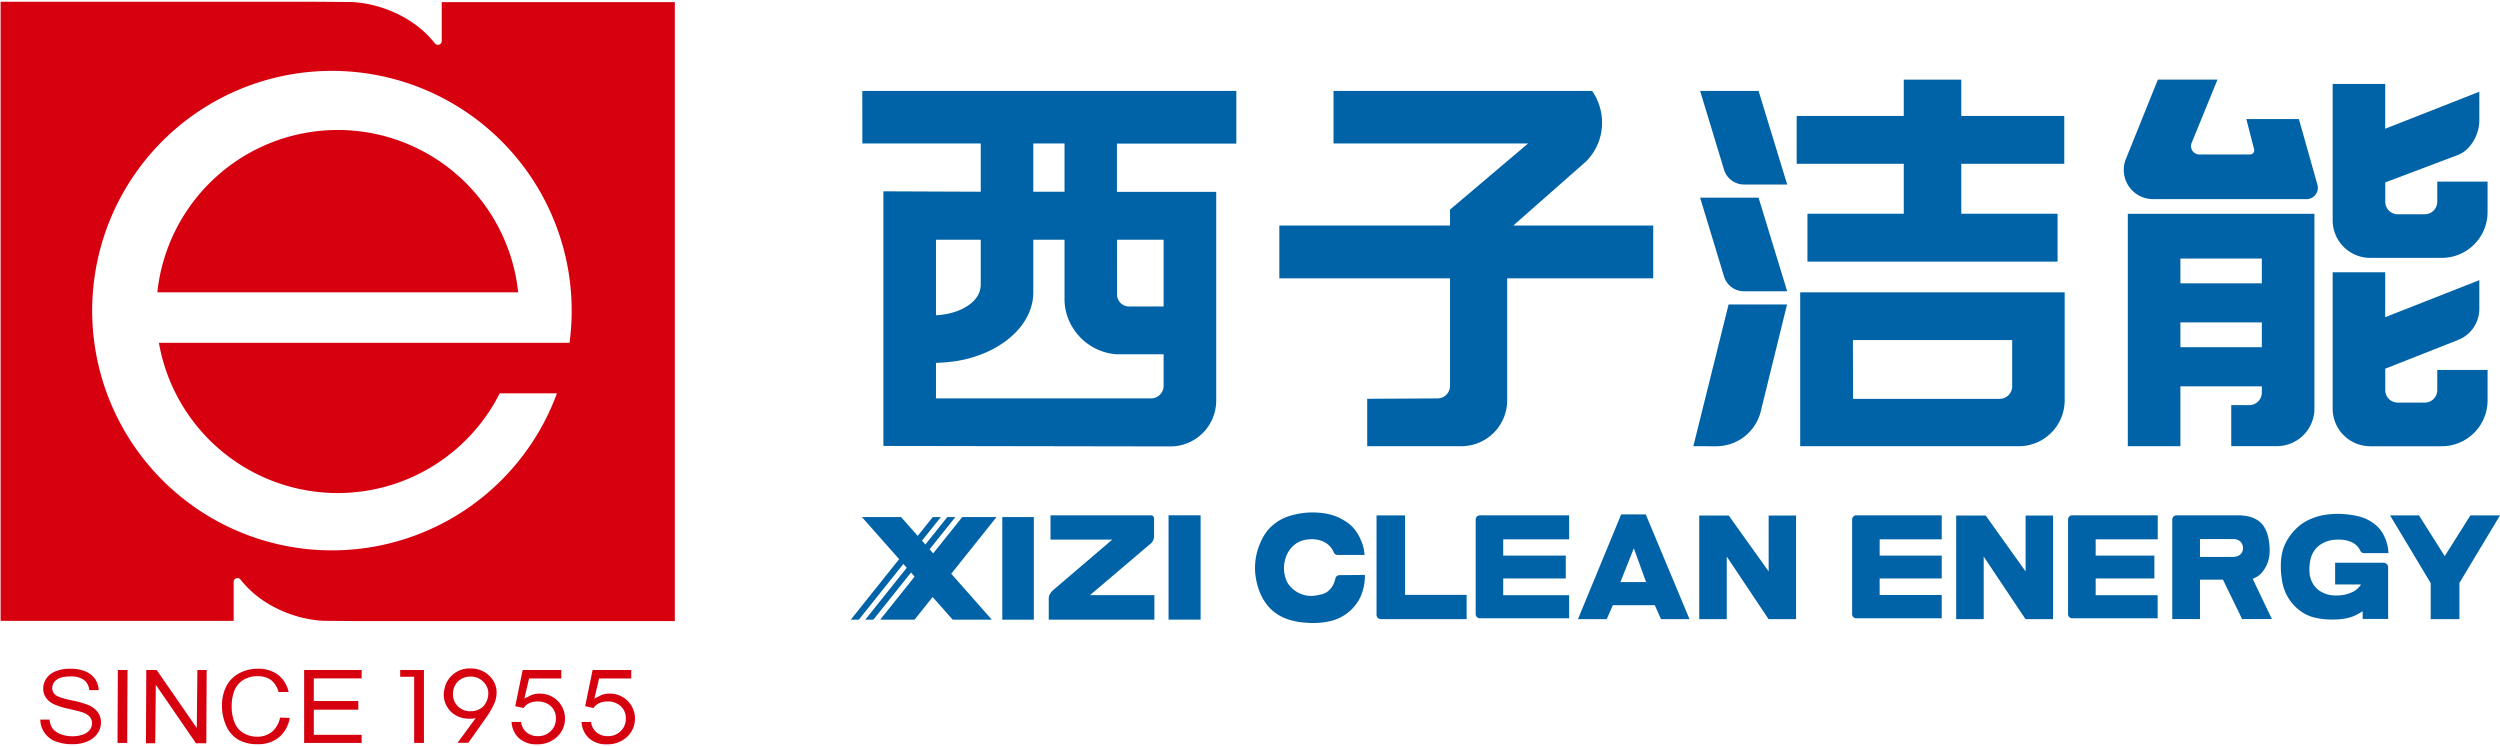 <svg id="图层_1" data-name="图层 1" xmlns="http://www.w3.org/2000/svg" viewBox="0 0 1036 309">
  <defs>
    <style>
      .cls-1 {
        fill: #0062a7;
      }

      .cls-2 {
        fill: #d7000f;
      }
    </style>
  </defs>
  <title>杭锅logo红蓝</title>
  <g>
    <g>
      <path class="cls-1" d="M357.35,59.45h49.07v20l-40.34-.17V184.8L485,185a19,19,0,0,0,19-19V79.5H462.86v-20h49.48V37.67h-155Zm30.52,39.9h18.55v18.78a10.5,10.5,0,0,1-.5,2.79c-1.86,5.28-9,9.26-18.05,9.72Zm75,0H482.2V127H467.89a5,5,0,0,1-5-5ZM428.2,59.45h12.94v20H428.2Zm0,61.69V99.35h12.94v25.28a28.41,28.41,0,0,0,.28,2.93,23.33,23.33,0,0,0,21.08,19.25h19.7V159.9a5.19,5.19,0,0,1-5.19,5.2H387.87V150.37a74.17,74.17,0,0,0,8.28-.71C414.5,146.71,428.2,135,428.2,121.14Z"/>
      <path class="cls-1" d="M600.89,159.9a5.19,5.19,0,0,1-5.19,5.2l-29.13.16v19.65h39a19,19,0,0,0,19-19V115.35h60.52V93.47h-58l30.18-26.58a22.5,22.5,0,0,0,6.61-15.19V49.92a23,23,0,0,0-4.12-12.25H552.61V59.45h80.64l-32.36,27.4v6.62H530.16v21.88h70.73V159.9Z"/>
      <path class="cls-1" d="M746,184.91H836.6a19,19,0,0,0,19-19V121.14H746Zm21.85-44h66v19.18a5.19,5.19,0,0,1-5.19,5.19H767.89Z"/>
      <path class="cls-1" d="M722.72,76.46h17.89L728.75,37.67H704.53l9.91,32.65A8.65,8.65,0,0,0,722.72,76.46Z"/>
      <path class="cls-1" d="M711.14,184.93a19,19,0,0,0,18.53-14.49l10.88-44.27H716.33l-14.61,58.74h2.81Z"/>
      <polygon class="cls-1" points="788.92 67.88 788.92 88.57 788.3 88.57 749.01 88.57 749.01 108.42 788.92 108.42 812.76 108.42 852.66 108.42 852.66 88.57 813.37 88.57 812.76 88.57 812.76 67.88 813.37 67.88 855.43 67.88 855.43 48.05 813.37 48.05 812.76 48.05 812.76 33 788.92 33 788.92 48.05 788.3 48.05 744.54 48.05 744.54 67.88 788.3 67.88 788.92 67.88"/>
      <polygon class="cls-1" points="398.75 214.27 386.71 229.33 385.22 227.64 395.9 214.27 392.56 214.27 383.47 225.65 382.06 224.06 389.89 214.27 386.54 214.27 380.3 222.08 373.4 214.27 357.17 214.27 372.6 231.71 352.55 256.8 355.89 256.8 374.36 233.7 375.76 235.28 358.57 256.8 361.92 256.8 377.52 237.26 379.01 238.96 364.75 256.8 378.98 256.8 386.48 247.4 394.8 256.8 411.02 256.8 394.19 237.76 412.96 214.27 398.75 214.27"/>
      <rect class="cls-1" x="484.25" y="213.54" width="13.28" height="43.23"/>
      <rect class="cls-1" x="415.35" y="214.27" width="13.07" height="42.53"/>
      <path class="cls-1" d="M477.14,225a4,4,0,0,0,1.1-2.74V215c0-1.28-.93-1.45-1.1-1.45H435.33v10.05h25.61l-24.51,20.93s-1.83,1.58-1.83,3.41v8.84h43.78V246.61H451.71Z"/>
      <path class="cls-1" d="M582.25,213.57H570.44v41.26a1.74,1.74,0,0,0,1.73,1.73h35.6V246.51H582.25Z"/>
      <path class="cls-1" d="M611.52,215.29v39.2a1.74,1.74,0,0,0,1.73,1.73h37v-9.58H622.93v-6.92h25.93v-9.47H622.93V223.5h27.32v-9.95h-37A1.74,1.74,0,0,0,611.52,215.29Z"/>
      <path class="cls-1" d="M671.81,213.17l-17.89,43.39h11.91l2.53-5.76h17.41l2.53,5.76h11.83L682,213.17Zm-.32,28.05,5.57-14,5.08,14Z"/>
      <polygon class="cls-1" points="732.93 236.79 716.39 213.64 704.16 213.64 704.16 256.56 715.57 256.56 715.57 230.64 732.88 256.56 744.29 256.56 744.29 213.64 732.93 213.64 732.93 236.79"/>
      <path class="cls-1" d="M767.52,215.29v39.2a1.74,1.74,0,0,0,1.73,1.73h35.4v-9.66H778.93v-6.84h25.72v-9.47H778.93V223.5h25.72v-9.95h-35.4A1.74,1.74,0,0,0,767.52,215.29Z"/>
      <polygon class="cls-1" points="839.41 236.79 822.87 213.65 810.64 213.65 810.64 256.56 822.05 256.56 822.05 230.64 839.36 256.56 850.77 256.56 850.77 213.65 839.41 213.65 839.41 236.79"/>
      <path class="cls-1" d="M857,215.29v39.2a1.73,1.73,0,0,0,1.73,1.73h35.4v-9.58H868.45v-6.92h24.33v-9.47H868.45V223.5h25.72v-9.95h-35.4A1.73,1.73,0,0,0,857,215.29Z"/>
      <path class="cls-1" d="M935.14,239.08a8,8,0,0,0,2.62-2.38,12.71,12.71,0,0,0,2.1-3.94,15.75,15.75,0,0,0,.68-5.36,24.88,24.88,0,0,0-.71-5.3,12.81,12.81,0,0,0-1.85-4.17,8.94,8.94,0,0,0-3.22-2.81,12,12,0,0,0-3.9-1.3,24.17,24.17,0,0,0-3.25-.27H901.92a1.73,1.73,0,0,0-1.73,1.74v41.24h11.48V240.22h9.53l7.93,16.31h12.34l-7.93-16.62Zm-6.22-9.91a3.51,3.51,0,0,1-1.61,1.27,6.57,6.57,0,0,1-2.23.35H911.67V223.4h13.76a4.22,4.22,0,0,1,2.86.92,3.56,3.56,0,0,1,1.19,2.53A3.41,3.41,0,0,1,928.92,229.17Z"/>
      <polygon class="cls-1" points="1023.74 213.57 1013.09 230.46 1002.43 213.57 990.44 213.57 1007.28 241.62 1007.28 256.56 1019.19 256.56 1019.19 241.55 1036 213.57 1023.74 213.57"/>
      <path class="cls-1" d="M987.79,233.2H967.68v9h10.71a8.34,8.34,0,0,1-3.24,3,1.45,1.45,0,0,1-.22.09,14.27,14.27,0,0,1-1.67.7,14.84,14.84,0,0,1-5.35.77,11.94,11.94,0,0,1-6.72-1.95,9.47,9.47,0,0,1-3.56-4.8,10.79,10.79,0,0,1-.53-2.19h0s0-.15,0-.39a14.17,14.17,0,0,1-.08-1.62c0-.46,0-.91.06-1.37.05-.64.13-1.35.26-2.07,1.19-6.09,5.9-8,8.92-8.55a18.31,18.31,0,0,1,2.08-.21c4.42-.13,7,1.18,8.37,2.57.11.12.23.24.34.37l.06.07a7.61,7.61,0,0,1,1,1.6,1.69,1.69,0,0,0,1.55,1h10.11a17.11,17.11,0,0,0-2-7.51c0-.07-.06-.14-.1-.2a13.36,13.36,0,0,0-4.39-4.88,17.9,17.9,0,0,0-6.5-2.81,39,39,0,0,0-7-.86,35.78,35.78,0,0,0-6.31.39A24.19,24.19,0,0,0,957.7,215a20.07,20.07,0,0,0-4.85,2.88,22,22,0,0,0-4,4.35A19.2,19.2,0,0,0,946,228a23.75,23.75,0,0,0-.82,6.59,34.46,34.46,0,0,0,.56,6.37,21.24,21.24,0,0,0,1.53,4.92,18.93,18.93,0,0,0,6.48,7.63,16,16,0,0,0,5.49,2.43,30,30,0,0,0,6.9.79,28.88,28.88,0,0,0,5.87-.45,16.15,16.15,0,0,0,4-1.25c1-.5,2-1.08,3.08-1.73v3.19h10.55V235.08A1.9,1.9,0,0,0,987.79,233.2Z"/>
      <path class="cls-1" d="M555.07,238.34a1.7,1.7,0,0,0-1.68,1.34c-.1.41-.21.84-.35,1.25l0,0a8.27,8.27,0,0,1-3.31,4.51l-.28.16-.17.09c-.28.14-.58.27-.87.39l-.47.16-.09,0a21.41,21.41,0,0,1-4.07.7,11.56,11.56,0,0,1-10.3-5.57,13.3,13.3,0,0,1-1.23-8c.64-4.44,3.58-8.43,8-9.52,4.89-1.19,10.46.15,12.5,5.12a1.7,1.7,0,0,0,1.57,1h11.15a14,14,0,0,0-.22-1.69l0-.2a15.62,15.62,0,0,0-1.24-4.11c-.12-.29-.24-.57-.37-.86l-.09-.2c0-.12-.12-.23-.18-.35s-.18-.36-.28-.54-.14-.28-.22-.42l-.22-.33c-.19-.31-.39-.62-.61-.92a.1.1,0,0,0,0-.05,15.36,15.36,0,0,0-5.05-4.63l-.12-.06a25.08,25.08,0,0,0-2.37-1.26,24.51,24.51,0,0,0-7.92-1.88,31.34,31.34,0,0,0-7.09.2,33.38,33.38,0,0,0-6.19,1.51,18.5,18.5,0,0,0-5.48,3.17,17.05,17.05,0,0,0-4.11,4.74,29.2,29.2,0,0,0-2.25,4.94,25.91,25.91,0,0,0-1.35,9.66c0,.58.1,1.17.16,1.76.57,4.46,2.52,11.84,9.09,16.11l.29.19.87.51c.33.18.67.34,1,.5s.84.38,1.28.55l.49.19a21.3,21.3,0,0,0,2.89.82l1.52.34a36.67,36.67,0,0,0,4.79.47,31.09,31.09,0,0,0,8.5-.68l.93-.23a18.47,18.47,0,0,0,10.72-7.81c.15-.23.28-.46.42-.69s.14-.24.2-.36q.28-.51.51-1l.06-.11a21.28,21.28,0,0,0,1.78-9Z"/>
      <path class="cls-1" d="M722.72,120.71h17.89L728.75,81.92H704.53l9.91,32.65A8.65,8.65,0,0,0,722.72,120.71Z"/>
      <path class="cls-1" d="M892.23,82.52h63.61a4.7,4.7,0,0,0,4.44-6.19l-7.62-27H930.88l3.2,12.45a1.74,1.74,0,0,1-1.66,2.24h-21a3.47,3.47,0,0,1-3.23-4.72L918.92,33h-24.7L881,65.81A12.11,12.11,0,0,0,892.23,82.52Z"/>
      <path class="cls-1" d="M959.1,169.35V88.61H881.76v96.3h21.8V160.09H937.3v2.6a5.19,5.19,0,0,1-5.19,5.19h-7.48v17h18.9A15.57,15.57,0,0,0,959.1,169.35Zm-21.8-25.46H903.56V133.61H937.3Zm0-29.66v3.17H903.56V107.13H937.3Z"/>
      <path class="cls-1" d="M982.22,184.92h28.12v0h1.51a19,19,0,0,0,19-19V153.31H1010v8.34a5.19,5.19,0,0,1-5.19,5.19H993.64a5.19,5.19,0,0,1-5.19-5.19v-8.87l30.25-11.93a13.86,13.86,0,0,0,8.73-12.87V116.09l-39,15.35V112.83H966.66v56.52A15.57,15.57,0,0,0,982.22,184.92Z"/>
      <path class="cls-1" d="M982.22,106.87h28.12v0h1.51a19,19,0,0,0,19-19V75.25H1010v8.34a5.19,5.19,0,0,1-5.19,5.2H993.64a5.19,5.19,0,0,1-5.19-5.2v-8l30.25-11.43c5.27-2.09,8.73-8.56,8.73-14.23V38l-39,15.35V34.78H966.66V91.3A15.57,15.57,0,0,0,982.22,106.87Z"/>
    </g>
    <g>
      <path class="cls-2" d="M183.06.88V17a1.59,1.59,0,0,1-1.58,1.58,1.69,1.69,0,0,1-1-.35,2.12,2.12,0,0,1-.26-.26,1.58,1.58,0,0,1-.15-.18h0l-.06-.07c-.39-.52-1.29-1.51-1.29-1.51-8.51-9.77-22.19-15-33.32-15.37-1.1,0-13.24-.11-14.79-.11H.25V257.28H96.83V241.12a1.58,1.58,0,0,1,1.58-1.58,1.67,1.67,0,0,1,1,.35,2.94,2.94,0,0,1,.26.25l.15.18h0l0,.07c.39.51,1.29,1.5,1.29,1.5,8.51,9.78,22.19,15,33.33,15.38,1.09,0,13.23.11,14.78.11H279.64V.88ZM236,142.05H65.85A75.21,75.21,0,0,0,207.08,163H230.8a99.35,99.35,0,1,1,5.2-20.93Z"/>
      <path class="cls-2" d="M140,53.86a75.23,75.23,0,0,0-74.8,67.27H214.74A75.22,75.22,0,0,0,140,53.86Z"/>
      <g>
        <polygon class="cls-2" points="165.84 280.45 171.63 280.45 171.63 307.87 175.68 307.87 175.68 277.64 165.84 277.64 165.84 280.45"/>
        <path class="cls-2" d="M223.61,287.44a9.26,9.26,0,0,0-3,.45,6.76,6.76,0,0,0-1.51.72l-1.8.86,1.95-8.31H232.6v-3.52h-16l-3.08,15,3.43.78a6,6,0,0,1,2.3-2,8.12,8.12,0,0,1,3.51-.73,7.83,7.83,0,0,1,5.48,1.93,6.59,6.59,0,0,1,2.12,5.12,6.94,6.94,0,0,1-2.15,5.26,7.33,7.33,0,0,1-5.35,2.06,7,7,0,0,1-4.75-1.67,6.52,6.52,0,0,1-2.16-4.22H212a9.81,9.81,0,0,0,3,6.67,10.6,10.6,0,0,0,7.46,2.61,11.86,11.86,0,0,0,8.38-3.08,10.39,10.39,0,0,0,.26-14.94A10.32,10.32,0,0,0,223.61,287.44Z"/>
        <path class="cls-2" d="M252.62,287.44a9.26,9.26,0,0,0-3,.45,6.56,6.56,0,0,0-1.51.72l-1.8.86,1.95-8.31h13.32v-3.52h-16l-3.09,15,3.44.78a5.86,5.86,0,0,1,2.3-2,8.06,8.06,0,0,1,3.51-.73,7.79,7.79,0,0,1,5.47,1.93,6.6,6.6,0,0,1,2.13,5.12,6.94,6.94,0,0,1-2.15,5.26,7.34,7.34,0,0,1-5.36,2.06,6.94,6.94,0,0,1-4.74-1.67,6.52,6.52,0,0,1-2.16-4.22H241a9.79,9.79,0,0,0,3,6.67,10.59,10.59,0,0,0,7.45,2.61,11.86,11.86,0,0,0,8.39-3.08,10.39,10.39,0,0,0,.26-14.94A10.32,10.32,0,0,0,252.62,287.44Z"/>
        <polygon class="cls-2" points="48.7 307.87 52.71 307.87 52.85 277.64 48.84 277.64 48.7 307.87"/>
        <polygon class="cls-2" points="81.55 301.69 64.91 277.64 60.62 277.64 60.48 308 64.32 308 64.57 283.79 81.21 308 85.5 308 85.64 277.64 81.8 277.64 81.55 301.69"/>
        <polygon class="cls-2" points="126.04 307.87 149.87 307.87 149.87 304.51 130.05 304.51 130.05 294.09 148.48 294.09 148.48 290.51 130.05 290.51 130.05 281.13 149.87 281.13 149.87 277.64 126.04 277.64 126.04 307.87"/>
        <path class="cls-2" d="M36.49,292.11a43.37,43.37,0,0,0-7.06-1.94c-3.51-.76-5.62-1.48-6.47-2.22a3.54,3.54,0,0,1-1.31-2.85,4.11,4.11,0,0,1,1.83-3.4c1.19-.91,3.12-1.38,5.72-1.38a9.16,9.16,0,0,1,5.7,1.52A6,6,0,0,1,37,286h3.9a8.76,8.76,0,0,0-1.54-4.67,8.91,8.91,0,0,0-4.1-3.16A16.61,16.61,0,0,0,29,277.12a15.72,15.72,0,0,0-5.81,1,8.3,8.3,0,0,0-3.94,3,7.35,7.35,0,0,0-1.35,4.23,6.56,6.56,0,0,0,1.1,3.7,8.43,8.43,0,0,0,3.35,2.79,29.81,29.81,0,0,0,6.14,1.89c2.95.68,4.88,1.18,5.74,1.5a6.77,6.77,0,0,1,3,1.86,4.1,4.1,0,0,1,.91,2.63,4.41,4.41,0,0,1-.94,2.73,6.08,6.08,0,0,1-2.85,1.95,12.37,12.37,0,0,1-4.35.7,13,13,0,0,1-5-.92,7.4,7.4,0,0,1-3.3-2.44,7.25,7.25,0,0,1-1.15-3.54H16.7a9.78,9.78,0,0,0,6.26,9,19.22,19.22,0,0,0,7.22,1.2,15.05,15.05,0,0,0,6.1-1.19,9.39,9.39,0,0,0,4.13-3.29,8,8,0,0,0,1.44-4.5,7.19,7.19,0,0,0-1.3-4.24A9.54,9.54,0,0,0,36.49,292.11Z"/>
        <path class="cls-2" d="M204.8,282.73a11.14,11.14,0,0,0-2-2.67,10.48,10.48,0,0,0-3.52-2.27A11.41,11.41,0,0,0,195,277l-.43,0,0,0a10.58,10.58,0,0,0-10.26,7.89s0,.07,0,.11c-.07.25-.11.49-.16.74s-.09.32-.12.49h0a9.32,9.32,0,0,0-.14,1.56,9.94,9.94,0,0,0,7.59,9.68v0a13.2,13.2,0,0,0,5.64.13l-7.52,10.22h4.46l7.27-10.28a32.9,32.9,0,0,0,3.5-6,11.37,11.37,0,0,0,.87-6A11.17,11.17,0,0,0,204.8,282.73Zm-4.36,9.79c-.09.09-.15.19-.24.28a7.42,7.42,0,0,1-5.21,1.93,7.06,7.06,0,0,1-5.2-2,6.74,6.74,0,0,1-2.06-5.12,6.94,6.94,0,0,1,2.05-5.22,7.32,7.32,0,0,1,5.35-2,7,7,0,0,1,5.18,2.15,7.12,7.12,0,0,1,1.92,3.41A8,8,0,0,1,200.44,292.52Z"/>
        <path class="cls-2" d="M112.67,303.29a9.64,9.64,0,0,1-6.15,2,11,11,0,0,1-5.53-1.46,8.78,8.78,0,0,1-3.79-4.45A18.11,18.11,0,0,1,96,292.5a17.89,17.89,0,0,1,1-5.93,9.16,9.16,0,0,1,3.56-4.63,11,11,0,0,1,6.28-1.72,9.15,9.15,0,0,1,5.44,1.55,9.39,9.39,0,0,1,3.16,5h4.16c0-.24-.14-.62-.14-.62l-.11-.42a13.75,13.75,0,0,0-.77-1.94l-.28-.54-.25-.42c-.14-.23-.27-.44-.43-.67l-.21-.3-.29-.35a11.52,11.52,0,0,0-2.21-2.09,13.46,13.46,0,0,0-8-2.3,16.4,16.4,0,0,0-7.69,1.82,12.69,12.69,0,0,0-5.37,5.34A17.14,17.14,0,0,0,92,292.52a19.79,19.79,0,0,0,1.68,8.13,12.57,12.57,0,0,0,4.87,5.75,15.66,15.66,0,0,0,8.33,2,13.49,13.49,0,0,0,8.36-2.59,12.51,12.51,0,0,0,4.08-5.56c.1-.23.18-.45.29-.76a10.71,10.71,0,0,0,.34-1.11l0-.18c0-.21.07-.45.1-.69l-4-.14A10.17,10.17,0,0,1,112.67,303.29Z"/>
      </g>
    </g>
  </g>
</svg>
